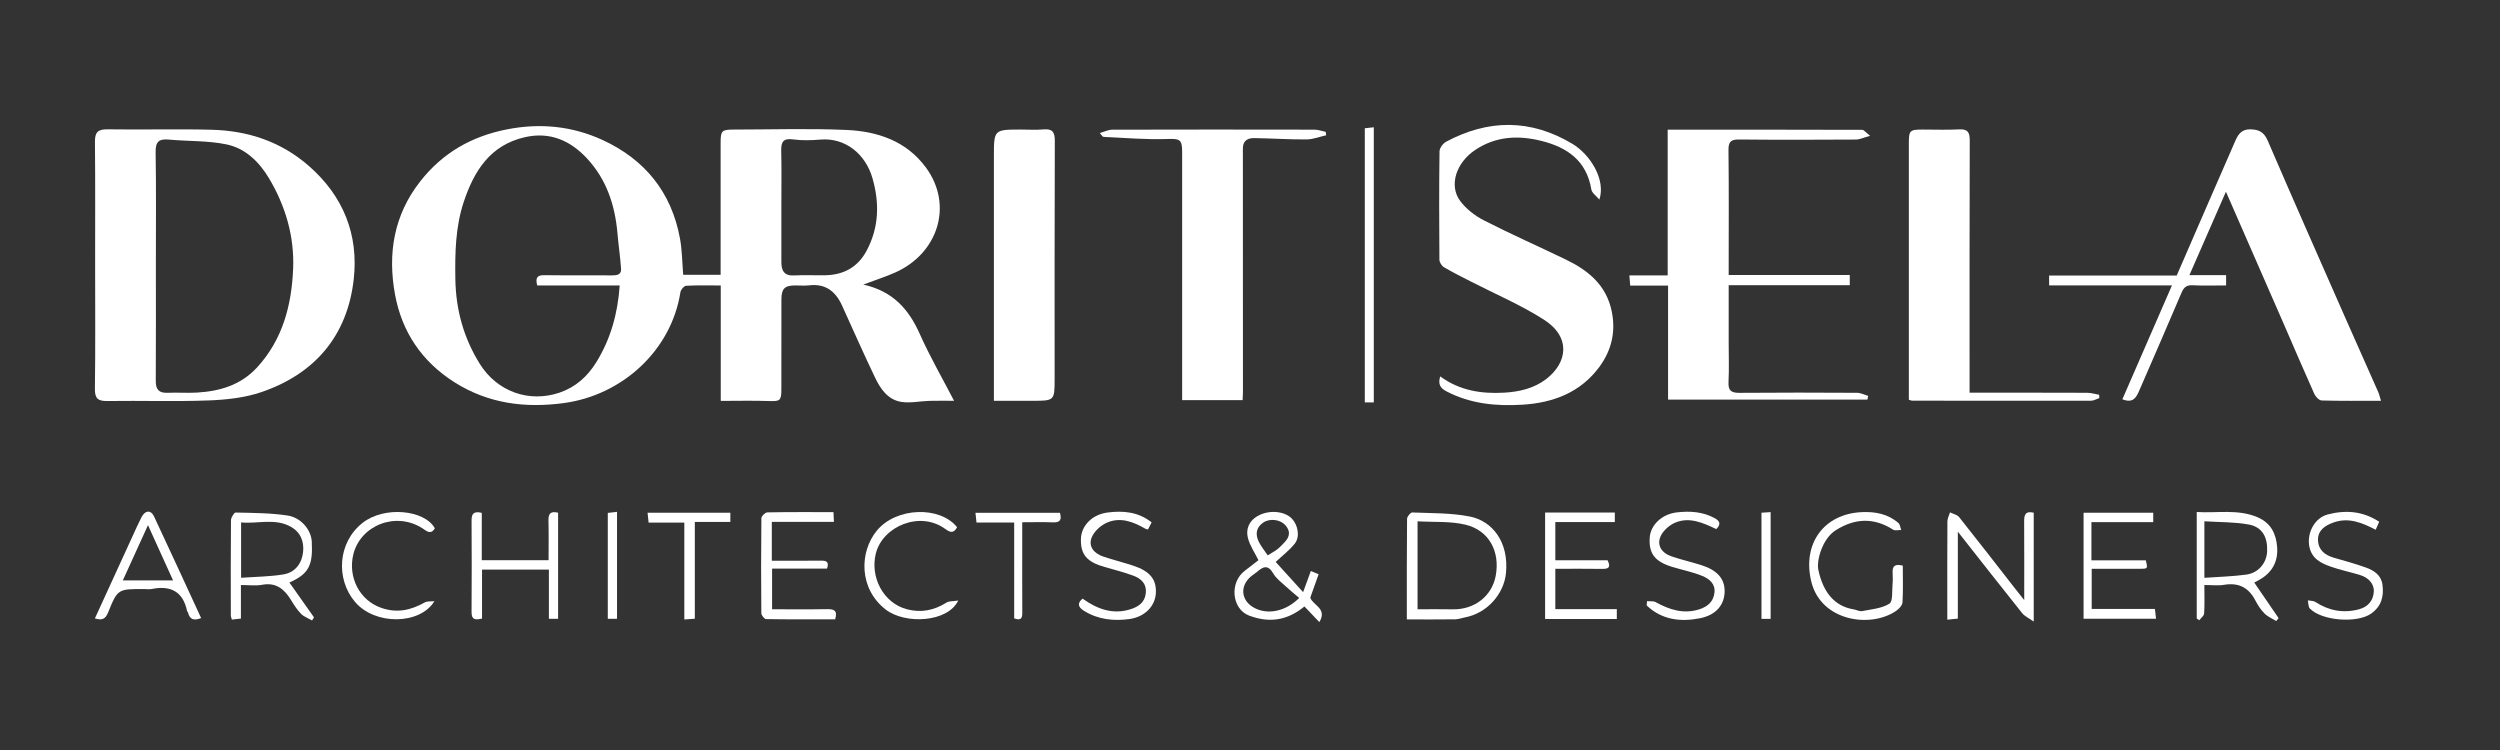 <svg xmlns="http://www.w3.org/2000/svg" width="800" height="240" viewBox="0 0 800 240" fill="none"><rect x="0" y="0" width="800" height="240" fill="#333333" stroke="none"/><path fill-rule="evenodd" clip-rule="evenodd" d="M230.641 128.285C230.641 115.873 230.641 103.825 230.641 91.35C226.777 91.35 223.145 91.243 219.532 91.448C218.871 91.486 217.851 92.729 217.726 93.53C214.837 112.047 199.224 126.47 180.363 128.992C167.912 130.658 156.178 129.127 145.432 122.324C135.052 115.752 128.622 106.267 126.416 94.288C124.008 81.216 125.992 68.881 134.451 58.072C141.61 48.924 150.916 43.603 162.301 41.385C172.889 39.322 183.088 40.339 192.763 44.774C206.328 50.991 214.886 61.504 217.598 76.348C218.283 80.092 218.291 83.96 218.624 87.934C222.439 87.934 226.283 87.934 230.6 87.934C230.6 86.806 230.6 85.669 230.6 84.533C230.6 71.58 230.596 58.627 230.6 45.674C230.601 41.819 230.961 41.462 234.881 41.46C246.862 41.454 258.861 41.061 270.819 41.581C280.743 42.012 289.959 45.057 296.243 53.539C305.149 65.562 300.255 81.111 286.386 87.235C283.313 88.592 280.095 89.623 276.25 91.065C285.702 93.157 290.793 98.933 294.322 106.855C297.541 114.079 301.523 120.963 305.303 128.257C302.872 128.257 300.133 128.195 297.399 128.274C294.422 128.358 291.378 129.051 288.492 128.617C284.079 127.955 281.713 124.385 279.945 120.677C276.336 113.108 272.93 105.442 269.468 97.802C267.405 93.249 264.185 90.693 258.92 91.309C257.429 91.483 255.901 91.325 254.39 91.338C251.092 91.367 250.06 92.386 250.051 95.789C250.027 105.395 250.044 115.002 250.035 124.609C250.031 128.255 249.609 128.456 246.003 128.33C241.047 128.156 236.082 128.285 230.641 128.285ZM171.913 91.35C171.242 88.855 171.939 88.025 174.194 88.057C181.419 88.159 188.647 88.06 195.873 88.12C197.465 88.134 198.861 87.876 198.74 86.043C198.49 82.234 197.914 78.447 197.585 74.641C196.807 65.63 194.058 57.369 187.817 50.672C182.521 44.989 176.033 42.094 168.053 43.88C156.873 46.381 151.698 54.704 148.409 64.58C145.746 72.579 145.577 80.933 145.712 89.306C145.869 99.104 148.367 108.164 153.56 116.473C159.066 125.284 169.251 128.969 179.058 125.644C184.222 123.893 188.03 120.438 190.858 115.848C195.441 108.41 197.68 100.293 198.304 91.35C189.242 91.35 180.647 91.35 171.913 91.35ZM250.039 65.434C250.039 71.585 250.038 77.737 250.039 83.888C250.039 86.659 250.966 88.342 254.201 88.14C257.534 87.933 260.891 88.165 264.234 88.078C270.014 87.928 274.501 85.465 277.279 80.297C281.279 72.858 281.482 65.072 279.213 57.09C277.011 49.347 270.555 43.986 262.517 44.665C259.624 44.909 256.651 44.998 253.79 44.606C250.592 44.169 249.926 45.46 249.992 48.274C250.127 53.992 250.033 59.713 250.039 65.434Z" fill="white"></path><path fill-rule="evenodd" clip-rule="evenodd" d="M30.442 84.897C30.439 71.734 30.512 58.57 30.384 45.409C30.355 42.324 31.303 41.332 34.459 41.385C45.569 41.569 56.691 41.222 67.796 41.521C79.368 41.833 89.891 45.297 98.811 53.083C109.872 62.737 114.789 75.076 113.196 89.344C111.18 107.396 100.808 119.61 83.659 125.47C78.341 127.287 72.454 127.925 66.79 128.139C56.017 128.547 45.215 128.166 34.428 128.325C31.402 128.37 30.325 127.619 30.369 124.385C30.552 111.225 30.445 98.06 30.442 84.897ZM49.88 84.653C49.88 97.059 49.922 109.466 49.846 121.871C49.828 124.621 50.83 125.815 53.638 125.692C56.76 125.554 59.901 125.81 63.02 125.627C70.338 125.199 77.055 123.233 82.242 117.599C90.49 108.641 93.34 97.579 93.805 85.928C94.216 75.672 91.382 65.961 86.106 57.093C82.947 51.782 78.505 47.452 72.472 46.202C66.483 44.96 60.188 45.244 54.044 44.666C50.827 44.363 49.745 45.364 49.8 48.73C49.998 60.702 49.879 72.678 49.88 84.653Z" fill="white"></path><path fill-rule="evenodd" clip-rule="evenodd" d="M761.913 128.25C755.374 128.25 749.152 128.331 742.936 128.153C742.112 128.13 740.981 126.948 740.575 126.042C737.184 118.486 733.943 110.863 730.631 103.272C724.599 89.448 718.548 75.633 712.299 61.345C708.319 70.438 704.56 79.025 700.611 88.044C704.771 88.044 708.484 88.044 712.352 88.044C712.352 89.252 712.352 90.146 712.352 91.336C708.687 91.336 705.141 91.466 701.611 91.285C699.664 91.186 698.817 91.959 698.099 93.644C693.655 104.089 689.123 114.497 684.595 124.906C683.675 127.022 682.709 129.189 679.158 127.771C684.41 115.709 689.645 103.685 695.028 91.325C681.712 91.325 668.805 91.325 655.717 91.325C655.717 90.208 655.717 89.313 655.717 88.16C669.351 88.16 682.916 88.16 696.552 88.16C702.848 73.668 709.042 59.356 715.3 45.071C716.167 43.09 717.257 41.372 719.994 41.389C722.791 41.407 724.456 42.202 725.656 44.985C733.814 63.906 742.152 82.749 750.454 101.608C753.964 109.582 757.533 117.528 761.053 125.498C761.384 126.243 761.547 127.059 761.913 128.25Z" fill="white"></path><path fill-rule="evenodd" clip-rule="evenodd" d="M591.924 87.999C591.924 89.27 591.924 90.103 591.924 91.274C579.111 91.274 566.324 91.274 553.179 91.274C553.179 97.617 553.179 103.628 553.179 109.639C553.179 113.849 553.338 118.067 553.123 122.266C552.979 125.075 554.079 125.734 556.688 125.711C569.209 125.601 581.732 125.629 594.253 125.699C595.44 125.706 596.623 126.338 597.809 126.68C597.731 127.078 597.653 127.475 597.575 127.873C576.429 127.873 555.284 127.873 533.782 127.873C533.782 115.898 533.782 103.769 533.782 91.402C529.591 91.402 525.742 91.402 521.667 91.402C521.575 90.283 521.501 89.385 521.398 88.133C525.549 88.133 529.486 88.133 533.656 88.133C533.656 72.509 533.656 57.221 533.656 41.491C554.568 41.491 575.242 41.48 595.915 41.547C596.483 41.549 597.049 42.38 598.435 43.464C596.412 44.013 595.14 44.651 593.866 44.658C581.452 44.731 569.037 44.766 556.624 44.64C554.023 44.613 553.081 45.204 553.115 48.001C553.264 60.414 553.179 72.829 553.179 85.244C553.179 86.08 553.179 86.916 553.179 87.997C566.16 87.999 578.855 87.999 591.924 87.999Z" fill="white"></path><path fill-rule="evenodd" clip-rule="evenodd" d="M460.852 120.441C467.103 125.006 474.041 126.073 481.344 125.654C486.219 125.375 490.911 124.273 494.799 121.287C501.441 116.186 502.942 107.98 494.028 102.277C486.62 97.538 478.4 94.068 470.548 90.024C467.696 88.555 464.812 87.139 462.059 85.503C461.332 85.071 460.618 83.912 460.611 83.081C460.518 71.532 460.495 59.979 460.646 48.432C460.66 47.376 461.752 45.891 462.748 45.358C476.279 38.11 489.783 38.05 503.09 45.977C508.925 49.453 513.916 57.551 511.793 63.875C510.784 62.651 509.421 61.752 509.239 60.657C507.706 51.446 501.59 47.158 493.182 45.069C485.729 43.217 478.626 43.613 472.068 47.981C465.985 52.032 463.58 59.307 467.217 64.246C469.112 66.816 471.939 69.023 474.806 70.492C483.428 74.907 492.304 78.824 501.031 83.038C508.193 86.496 513.981 91.153 515.741 99.57C517.125 106.188 515.671 112.132 511.812 117.381C505.767 125.608 497.015 128.902 487.185 129.502C478.798 130.015 470.564 129.255 462.89 125.241C460.93 124.215 460.107 123.055 460.852 120.441Z" fill="white"></path><path fill-rule="evenodd" clip-rule="evenodd" d="M351.92 42.57C353.474 42.135 354.685 41.504 355.897 41.5C377.474 41.44 399.05 41.445 420.627 41.488C421.828 41.491 423.028 41.95 424.229 42.197C424.275 42.562 424.322 42.926 424.368 43.29C422.264 43.758 420.163 44.605 418.056 44.619C412.489 44.657 406.918 44.267 401.348 44.19C399.591 44.165 397.952 44.773 397.753 46.957C397.676 47.813 397.722 48.682 397.722 49.545C397.73 74.897 397.739 100.25 397.743 125.603C397.743 126.344 397.681 127.086 397.639 128.048C391.25 128.048 384.956 128.048 378.289 128.048C378.289 126.856 378.289 125.706 378.289 124.556C378.289 99.203 378.291 73.851 378.287 48.498C378.287 44.465 377.397 44.349 373.267 44.485C366.552 44.707 359.809 44.095 353.079 43.797C352.851 43.787 352.643 43.354 351.92 42.57Z" fill="white"></path><path fill-rule="evenodd" clip-rule="evenodd" d="M610.831 127.919C610.831 124.472 610.831 121.137 610.831 117.804C610.831 93.841 610.829 69.877 610.832 45.914C610.832 41.745 611.111 41.466 615.211 41.458C619.097 41.452 622.992 41.616 626.865 41.404C629.634 41.252 630.325 42.278 630.316 44.93C630.229 70.404 630.263 95.878 630.263 121.353C630.263 122.633 630.263 123.914 630.263 125.664C631.613 125.664 632.752 125.664 633.892 125.664C645.225 125.664 656.56 125.643 667.894 125.693C669.171 125.699 670.448 126.105 671.725 126.325C671.746 126.671 671.768 127.018 671.788 127.364C670.908 127.665 670.028 128.227 669.147 128.228C650.042 128.264 630.937 128.237 611.832 128.214C611.635 128.214 611.436 128.102 610.831 127.919Z" fill="white"></path><path fill-rule="evenodd" clip-rule="evenodd" d="M318.047 128.255C318.047 101.841 318.047 75.965 318.047 50.09C318.047 41.457 318.047 41.457 326.781 41.457C329.153 41.457 331.541 41.629 333.893 41.413C336.777 41.148 337.55 42.256 337.539 45.076C337.44 70.414 337.48 95.753 337.479 121.092C337.479 128.256 337.479 128.256 330.239 128.256C326.28 128.255 322.32 128.255 318.047 128.255Z" fill="white"></path><path fill-rule="evenodd" clip-rule="evenodd" d="M450.185 198.212C450.185 187.123 450.151 176.575 450.259 166.029C450.266 165.311 451.363 163.967 451.907 163.991C458.072 164.25 464.351 164.102 470.357 165.293C477.436 166.696 482.896 173.314 481.907 183.426C481.276 189.885 476.064 196.215 468.74 197.576C467.709 197.768 466.686 198.17 465.657 198.182C460.625 198.247 455.59 198.212 450.185 198.212ZM453.616 166.816C453.616 176.543 453.616 185.631 453.616 194.971C457.442 194.971 461.085 194.903 464.724 194.985C472.07 195.152 477.455 190.532 478.621 184.306C480.102 176.39 476.435 169.704 468.946 167.898C464.151 166.741 458.98 167.137 453.616 166.816Z" fill="white"></path><path fill-rule="evenodd" clip-rule="evenodd" d="M647.751 192.03C647.751 183.068 647.78 174.995 647.73 166.921C647.717 164.885 648.017 163.403 650.792 164.064C650.792 175.272 650.792 186.542 650.792 198.903C649.237 197.796 647.897 197.215 647.092 196.209C640.319 187.744 633.643 179.202 626.508 170.138C626.508 179.768 626.508 188.743 626.508 197.95C625.354 198.067 624.455 198.159 623.136 198.294C623.136 196.605 623.136 195.13 623.136 193.654C623.136 184.705 623.11 175.757 623.174 166.809C623.181 165.857 623.714 164.909 624.003 163.958C624.992 164.453 626.296 164.696 626.922 165.48C632.643 172.645 638.244 179.906 643.884 187.135C644.981 188.542 646.096 189.937 647.751 192.03Z" fill="white"></path><path fill-rule="evenodd" clip-rule="evenodd" d="M417.418 194.065C411.964 198.574 406.151 199.448 399.659 196.964C394.219 194.883 393.343 186.478 398.299 182.667C399.814 181.502 401.322 180.329 402.708 179.259C401.518 176.847 399.972 174.635 399.339 172.187C398.608 169.358 399.655 166.739 402.384 165.152C405.947 163.08 411.017 163.472 413.405 165.965C415.37 168.015 416.058 171.752 414.333 173.948C412.645 176.096 410.378 177.791 408.219 179.822C410.999 182.884 413.845 186.016 416.995 189.485C417.916 186.963 418.667 184.908 419.466 182.723C420.216 183.033 420.96 183.34 421.963 183.753C421.023 186.389 420.144 188.853 419.288 191.25C420.103 193.722 424.854 194.689 422.188 199.072C420.414 197.21 419.027 195.755 417.418 194.065ZM415.749 191.345C414.203 190.023 412.782 188.889 411.457 187.653C410.044 186.335 408.369 185.124 407.438 183.505C405.714 180.506 404.084 181.378 402.165 183.066C401.609 183.554 400.945 183.92 400.375 184.395C396.608 187.532 397.108 192.281 401.432 194.553C405.671 196.78 411.387 195.701 415.749 191.345ZM405.676 177.719C407.088 176.827 408.037 176.335 408.857 175.68C409.693 175.01 410.428 174.204 411.161 173.415C412.764 171.687 412.974 169.934 411.318 168.061C409.751 166.285 406.445 165.766 404.297 167.182C401.936 168.739 401.651 170.98 402.808 173.349C403.542 174.85 404.643 176.172 405.676 177.719Z" fill="white"></path><path fill-rule="evenodd" clip-rule="evenodd" d="M77.091 187.201C77.091 191.027 77.091 194.358 77.091 197.945C76.084 198.058 75.184 198.161 74.19 198.273C74.053 197.722 73.868 197.32 73.867 196.918C73.848 186.775 73.809 176.633 73.912 166.491C73.921 165.621 74.906 164.001 75.408 164.013C80.96 164.144 86.567 164.134 92.035 164.97C96.423 165.641 99.566 169.644 99.763 173.254C100.185 180.997 98.762 183.658 92.609 186.404C95.242 190.133 97.858 193.839 100.474 197.545C100.27 197.877 100.066 198.209 99.862 198.54C98.669 197.852 97.268 197.371 96.335 196.428C95.078 195.157 94.092 193.584 93.147 192.044C91.001 188.551 88.386 186.278 83.849 187.134C81.785 187.524 79.588 187.201 77.091 187.201ZM77.148 184.893C81.906 184.544 86.393 184.538 90.756 183.799C94.641 183.141 96.728 180.043 97.018 176.304C97.25 173.312 96.234 170.429 93.333 168.714C88.13 165.642 82.591 167.699 77.148 167.174C77.148 173.139 77.148 178.619 77.148 184.893Z" fill="white"></path><path fill-rule="evenodd" clip-rule="evenodd" d="M702.956 163.84C709.598 164.252 716.132 162.828 722.43 165.525C726.692 167.348 728.36 170.817 728.684 175.054C729.042 179.742 727.046 183.317 722.873 185.6C722.504 185.801 722.135 186.004 721.365 186.425C723.979 190.244 726.568 194.024 729.156 197.804C728.9 198.112 728.645 198.418 728.389 198.726C727.132 197.95 725.687 197.363 724.67 196.346C723.487 195.165 722.514 193.694 721.744 192.198C719.587 188.003 716.346 186.348 711.657 187.148C709.786 187.467 707.815 187.201 705.398 187.201C705.398 190.376 705.504 193.349 705.324 196.306C705.279 197.055 704.322 197.748 703.783 198.467C703.507 198.289 703.231 198.11 702.955 197.931C702.956 186.753 702.956 175.577 702.956 163.84ZM705.401 166.811C705.401 170.217 705.401 172.992 705.401 175.766C705.401 178.636 705.401 181.506 705.401 184.905C710.176 184.559 714.543 184.464 718.839 183.867C722.732 183.326 725.312 180.139 725.481 176.456C725.69 171.898 723.913 168.658 719.651 167.855C715.181 167.013 710.529 167.142 705.401 166.811Z" fill="white"></path><path fill-rule="evenodd" clip-rule="evenodd" d="M266.711 163.878C266.763 164.986 266.801 165.805 266.857 167.004C260.201 167.004 253.681 167.004 246.981 167.004C246.981 171.215 246.981 175.058 246.981 179.428C252.133 179.428 257.369 179.458 262.605 179.41C264.266 179.394 265.452 179.611 264.65 181.945C258.932 181.945 253.133 181.945 247.066 181.945C247.066 186.305 247.066 190.437 247.066 194.966C252.927 194.966 258.826 195.035 264.721 194.93C266.917 194.891 268.102 195.376 267.241 198.192C259.967 198.192 252.551 198.232 245.137 198.107C244.601 198.098 243.636 196.892 243.629 196.236C243.533 186.09 243.526 175.944 243.647 165.799C243.655 165.152 244.867 163.975 245.537 163.962C252.527 163.827 259.521 163.878 266.711 163.878Z" fill="white"></path><path fill-rule="evenodd" clip-rule="evenodd" d="M439.614 128.774C438.568 128.774 437.735 128.774 436.738 128.774C436.738 99.542 436.738 70.432 436.738 41.048C437.582 40.954 438.48 40.854 439.614 40.727C439.614 70.125 439.614 99.323 439.614 128.774Z" fill="white"></path><path fill-rule="evenodd" clip-rule="evenodd" d="M494.434 164.015C501.996 164.015 509.29 164.015 516.744 164.015C516.744 165.053 516.744 165.947 516.744 167.067C510.37 167.067 504.15 167.067 497.704 167.067C497.704 171.202 497.704 175.119 497.704 179.282C503.271 179.282 508.835 179.282 514.421 179.282C515.486 181.428 514.869 182.079 512.762 182.045C507.817 181.963 502.87 182.019 497.7 182.019C497.7 186.325 497.7 190.456 497.7 194.928C504.245 194.928 510.76 194.928 517.381 194.928C517.381 196.164 517.381 197.06 517.381 198.088C509.699 198.088 502.189 198.088 494.435 198.088C494.434 186.781 494.434 175.534 494.434 164.015Z" fill="white"></path><path fill-rule="evenodd" clip-rule="evenodd" d="M154.252 197.934C152.095 198.451 150.881 198.353 150.899 195.889C150.97 186.079 150.962 176.269 150.902 166.459C150.888 164.242 151.775 163.519 154.167 164.118C154.167 169.063 154.167 174.082 154.167 179.259C161.339 179.259 168.197 179.259 175.542 179.259C175.542 175.023 175.618 170.758 175.511 166.497C175.455 164.299 176.274 163.489 178.591 164.072C178.591 175.277 178.591 186.548 178.591 198.01C177.681 198.01 176.79 198.01 175.644 198.01C175.644 192.788 175.644 187.649 175.644 182.265C168.463 182.265 161.529 182.265 154.252 182.265C154.252 187.459 154.252 192.685 154.252 197.934Z" fill="white"></path><path fill-rule="evenodd" clip-rule="evenodd" d="M669.258 167.08C669.258 171.375 669.258 175.213 669.258 179.296C675.161 179.296 680.94 179.296 686.656 179.296C687.3 181.936 687.3 181.99 685.034 182.007C679.876 182.042 674.718 182.018 669.343 182.018C669.343 186.345 669.343 190.474 669.343 194.853C676.042 194.853 682.684 194.853 689.572 194.853C689.699 195.965 689.801 196.864 689.931 198.002C682.147 198.002 674.55 198.002 666.744 198.002C666.744 186.756 666.744 175.509 666.744 164.065C674.147 164.065 681.519 164.065 689.035 164.065C689.035 165.062 689.035 165.957 689.035 167.08C682.445 167.08 676.012 167.08 669.258 167.08Z" fill="white"></path><path fill-rule="evenodd" clip-rule="evenodd" d="M64.358 197.78C62.059 198.701 60.731 198.231 60.187 196.088C60.137 195.889 59.911 195.732 59.869 195.533C58.55 189.255 54.576 187.278 48.571 188.473C47.742 188.638 46.852 188.495 45.99 188.495C37.799 188.495 37.64 188.432 34.624 195.928C33.679 198.277 32.554 198.525 30.363 197.9C34.371 189.147 38.332 180.488 42.302 171.834C43.276 169.711 44.225 167.573 45.284 165.493C46.404 163.294 48.27 163.095 49.263 165.2C54.358 176.018 59.329 186.894 64.358 197.78ZM47.355 168.05C44.564 174.176 42.004 179.796 39.305 185.722C44.773 185.722 49.835 185.722 55.38 185.722C52.711 179.843 50.185 174.284 47.355 168.05Z" fill="white"></path><path fill-rule="evenodd" clip-rule="evenodd" d="M608.893 181.009C608.893 185.05 609.037 188.928 608.793 192.781C608.732 193.753 607.611 194.906 606.68 195.534C598.391 201.115 582.746 198.718 579.641 186.212C576.633 174.102 583.564 164.413 595.825 163.877C600.109 163.69 604.141 164.453 607.477 167.345C608.023 167.818 608.095 168.834 608.387 169.6C607.514 169.581 606.429 169.893 605.801 169.492C599.58 165.514 593.478 165.836 587.383 169.711C583.155 172.399 581.247 179.352 581.858 182.294C583.418 189.806 587.31 194.041 593.111 194.979C594.045 195.129 595.02 195.713 595.871 195.549C598.857 194.97 602.148 194.713 604.603 193.181C605.78 192.447 605.404 189.131 605.615 186.973C605.74 185.691 605.678 184.385 605.631 183.092C605.555 180.991 606.585 180.407 608.893 181.009Z" fill="white"></path><path fill-rule="evenodd" clip-rule="evenodd" d="M527.059 192.367C527.995 192.462 529.082 192.279 529.84 192.696C534.266 195.133 538.801 196.605 543.859 194.955C546.476 194.102 548.325 192.504 548.631 189.607C548.937 186.713 546.871 185.184 544.753 184.309C541.649 183.027 538.284 182.385 535.055 181.389C529.495 179.674 527.577 177.11 527.914 171.993C528.172 168.078 531.723 164.525 536.574 163.966C540.72 163.487 544.896 163.71 548.727 165.827C550.392 166.747 550.77 167.77 549.212 169.307C545.027 167.34 540.655 165.295 536.024 167.264C534.117 168.075 532.079 169.91 531.318 171.777C530.148 174.644 531.881 177.001 534.775 178.001C537.949 179.099 541.25 179.825 544.453 180.848C549.522 182.466 551.896 185.195 551.882 189.168C551.866 193.422 549.267 196.781 544.048 197.83C537.832 199.08 531.795 198.385 526.924 193.73C526.97 193.276 527.014 192.821 527.059 192.367Z" fill="white"></path><path fill-rule="evenodd" clip-rule="evenodd" d="M346.417 191.555C351.219 194.985 356.224 196.765 361.893 194.916C364.271 194.14 366.307 192.812 366.638 189.921C366.998 186.765 365.147 185.115 362.587 184.186C359.622 183.11 356.556 182.302 353.514 181.448C347.796 179.842 345.751 177.452 345.897 172.429C346.016 168.297 349.37 164.653 354.442 164.002C359.354 163.373 364.258 163.76 368.519 167.156C368.127 167.925 367.77 168.628 367.36 169.432C367.004 169.333 366.719 169.313 366.498 169.184C362.619 166.934 358.465 165.357 354.149 167.28C352.176 168.158 350.069 170.089 349.318 172.041C348.193 174.964 350.185 177.145 353.062 178.11C356.255 179.18 359.537 179.985 362.732 181.049C368.039 182.818 370.133 185.481 369.87 189.865C369.626 193.929 366.39 197.407 361.432 198.092C356.405 198.787 351.398 198.271 346.925 195.493C345.426 194.564 344.324 193.347 346.417 191.555Z" fill="white"></path><path fill-rule="evenodd" clip-rule="evenodd" d="M761.342 166.958C760.883 168.006 760.553 168.761 760.22 169.521C755.922 167.304 751.645 165.475 746.782 167.174C744.005 168.145 741.603 169.721 741.761 172.998C741.905 175.977 743.98 177.647 746.791 178.46C750.25 179.461 753.737 180.401 757.119 181.624C759.675 182.548 761.967 184.021 762.386 187.089C762.9 190.845 762.049 194.06 758.732 196.374C754.243 199.505 743.008 198.687 739.164 194.738C738.622 194.182 738.708 193.014 738.504 192.13C739.306 192.28 740.253 192.208 740.888 192.618C745.228 195.421 749.803 196.311 754.866 194.979C757.934 194.17 759.513 191.969 759.621 189.246C759.724 186.658 757.762 184.796 755.219 184.009C752.099 183.042 748.866 182.41 745.799 181.31C742.691 180.196 739.767 178.804 738.993 174.908C738.145 170.636 740.622 165.744 744.842 164.637C750.496 163.154 755.997 163.478 761.342 166.958Z" fill="white"></path><path fill-rule="evenodd" clip-rule="evenodd" d="M306.258 168.705C305.21 170.822 303.921 170.325 302.564 169.32C294.42 163.282 282.42 168.435 280.266 177.118C278.386 184.695 282.637 192.946 290.18 194.955C294.791 196.183 298.918 195.313 302.89 192.819C303.713 192.302 304.944 192.438 306.634 192.172C303.262 199.213 289.633 199.867 283.411 195.043C274.782 188.351 274.985 176.626 280.575 169.822C286.841 162.194 300.861 161.917 306.258 168.705Z" fill="white"></path><path fill-rule="evenodd" clip-rule="evenodd" d="M139.012 192.381C134.377 199.972 119.979 200.147 113.592 192.595C107.416 185.292 108.018 173.593 116.061 167.291C123.003 161.852 135.867 163.138 139.146 169.045C137.861 171.276 136.488 169.904 135.211 169.079C126.667 163.565 115.356 168.091 113.069 177.385C111.301 184.568 114.937 192.071 122.012 194.519C127.177 196.306 131.486 195.23 135.917 192.785C136.763 192.317 137.971 192.498 139.012 192.381Z" fill="white"></path><path fill-rule="evenodd" clip-rule="evenodd" d="M233.709 164.081C233.709 165.13 233.709 165.961 233.709 167.018C229.958 167.018 226.322 167.018 222.342 167.018C222.342 177.412 222.342 187.589 222.342 197.989C221.117 198.08 220.22 198.145 218.984 198.236C218.984 187.843 218.984 177.656 218.984 167.226C215.043 167.226 211.416 167.226 207.552 167.226C207.433 166.109 207.337 165.21 207.217 164.081C216.091 164.081 224.769 164.081 233.709 164.081Z" fill="white"></path><path fill-rule="evenodd" clip-rule="evenodd" d="M339.176 164.099C339.877 166.452 339.121 167.259 336.887 167.156C333.783 167.013 330.669 167.12 327.114 167.12C327.114 169.952 327.114 172.599 327.114 175.247C327.114 182.141 327.088 189.032 327.133 195.925C327.144 197.594 326.936 198.76 324.536 197.877C324.536 187.808 324.536 177.628 324.536 167.214C320.392 167.214 316.553 167.214 312.478 167.214C312.361 166.106 312.266 165.209 312.148 164.1C321.326 164.099 330.296 164.099 339.176 164.099Z" fill="white"></path><path fill-rule="evenodd" clip-rule="evenodd" d="M566.601 198.039C565.6 198.039 564.705 198.039 563.672 198.039C563.672 186.689 563.672 175.502 563.672 164.066C564.612 164.005 565.509 163.948 566.601 163.878C566.601 175.355 566.601 186.628 566.601 198.039Z" fill="white"></path><path fill-rule="evenodd" clip-rule="evenodd" d="M197.447 163.792C197.447 175.439 197.447 186.625 197.447 198.007C196.457 198.007 195.562 198.007 194.492 198.007C194.492 186.783 194.492 175.598 194.492 164.132C195.318 164.038 196.216 163.934 197.447 163.792Z" fill="white"></path></svg>